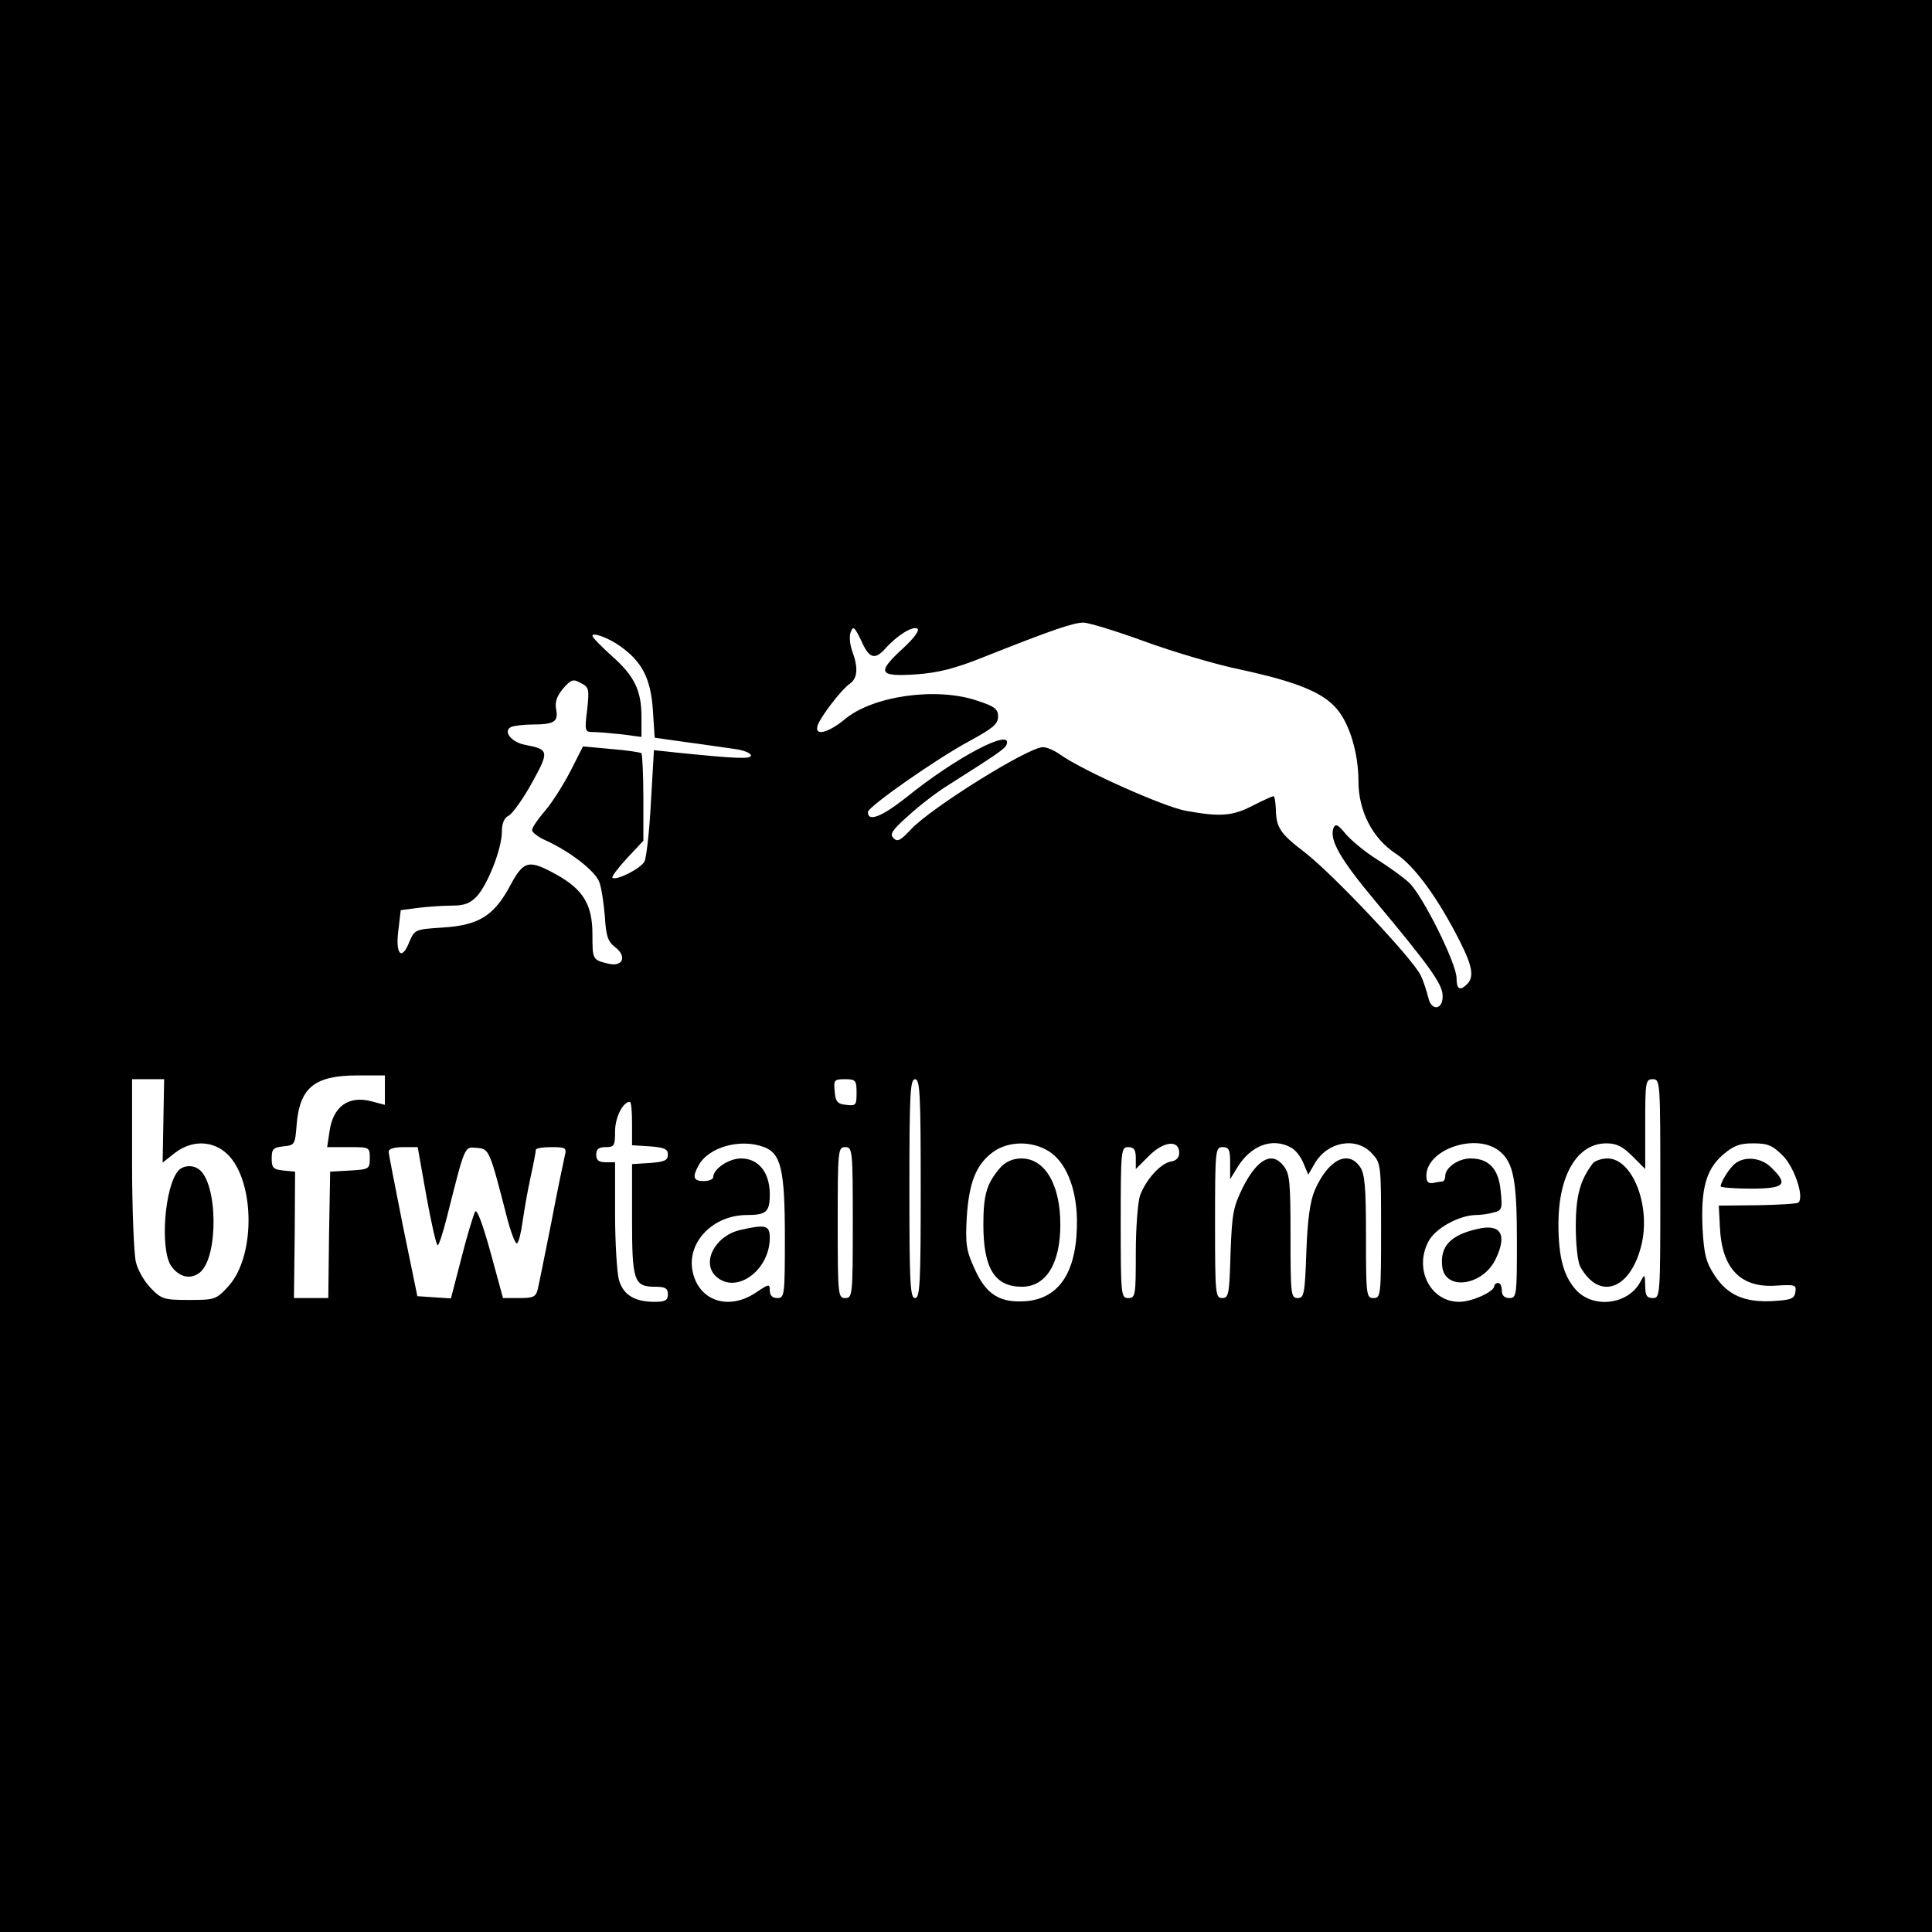 <?xml version="1.0" standalone="no"?>
<!DOCTYPE svg PUBLIC "-//W3C//DTD SVG 20010904//EN"
 "http://www.w3.org/TR/2001/REC-SVG-20010904/DTD/svg10.dtd">
<svg version="1.0" xmlns="http://www.w3.org/2000/svg"
 width="512pt" height="512pt" viewBox="0 0 512 512"
 preserveAspectRatio="xMidYMid meet">
<g transform="translate(0,512) scale(0.1,-0.1)"
fill="#000000" stroke="none">
<path d="M0 2560 l0 -2560 2560 0 2560 0 0 2560 0 2560 -2560 0 -2560 0 0
-2560z m3031 861 c74 -27 190 -62 259 -76 147 -32 216 -60 253 -104 34 -40 57
-118 57 -191 0 -79 37 -152 100 -193 49 -32 112 -119 169 -232 33 -65 38 -94
19 -113 -19 -19 -28 -14 -28 16 0 39 -91 221 -126 253 -16 15 -54 42 -84 61
-31 19 -68 50 -83 67 -21 26 -28 29 -33 17 -12 -31 18 -83 109 -192 143 -171
178 -220 180 -250 3 -40 -30 -46 -38 -7 -4 15 -12 42 -20 58 -19 42 -232 268
-307 326 -67 51 -76 66 -77 117 -1 17 -3 32 -6 32 -3 0 -28 -11 -55 -25 -54
-28 -87 -30 -176 -14 -58 10 -275 107 -334 149 -15 11 -36 20 -46 20 -39 0
-297 -161 -350 -218 -28 -30 -36 -34 -46 -23 -11 10 -4 21 39 59 28 26 76 63
107 82 134 85 150 96 154 108 14 43 -135 -35 -266 -141 -66 -52 -102 -66 -102
-39 0 14 183 142 269 188 62 34 76 45 76 65 0 20 -9 27 -55 42 -108 37 -277
13 -351 -49 -45 -37 -82 -46 -72 -16 8 23 62 94 85 110 21 15 23 42 6 88 -6
17 -8 40 -3 50 6 16 10 12 27 -23 21 -48 36 -53 64 -22 31 35 73 61 85 53 7
-4 -8 -25 -41 -55 -67 -62 -61 -73 39 -66 57 4 102 15 181 47 174 69 234 90
261 90 14 0 86 -22 160 -49z m-1388 -13 c58 -41 81 -85 87 -167 l5 -76 85 -12
c47 -6 104 -15 128 -18 23 -3 42 -11 42 -17 0 -10 -35 -9 -201 8 l-56 6 -8
-138 c-4 -77 -12 -147 -17 -157 -10 -19 -76 -52 -85 -43 -3 2 15 26 38 51 l44
47 0 113 c0 63 -3 116 -5 119 -3 2 -39 8 -80 11 l-75 7 -33 -65 c-18 -35 -48
-83 -67 -105 -19 -22 -35 -45 -35 -52 0 -6 17 -19 38 -28 63 -29 129 -80 140
-109 6 -15 12 -57 15 -92 3 -52 8 -66 27 -81 32 -24 21 -53 -17 -44 -43 10
-43 11 -43 78 0 79 -25 119 -95 158 -74 41 -87 38 -123 -29 -43 -80 -83 -105
-178 -111 -75 -5 -75 -5 -90 -40 -20 -50 -37 -30 -28 35 l6 51 46 6 c24 3 65
6 89 6 34 0 49 6 67 25 29 32 66 126 66 171 0 22 6 37 19 43 10 6 38 45 61 87
46 83 45 88 -18 100 -38 7 -61 38 -36 48 9 3 33 6 54 6 58 0 70 7 64 39 -4 20
1 35 18 56 22 25 27 26 47 15 22 -11 23 -16 17 -71 -7 -57 -6 -59 16 -59 13 0
47 -3 76 -6 l52 -7 0 52 c0 71 -18 109 -79 163 -28 25 -51 49 -51 53 0 10 42
-5 73 -27z m-623 -1177 l0 -39 -34 9 c-62 17 -104 -13 -113 -81 l-6 -40 57 0
c55 0 56 0 56 -29 0 -29 -2 -30 -52 -33 l-53 -3 -3 -167 -2 -168 -46 0 -45 0
2 168 1 167 -31 3 c-27 3 -31 7 -31 32 0 25 4 29 31 32 30 3 31 5 35 56 8 100
47 132 162 132 l72 0 0 -39z m-587 -81 l-2 -111 33 26 c42 32 93 33 131 3 80
-63 86 -274 10 -357 -32 -35 -36 -36 -104 -36 -66 0 -73 2 -101 31 -17 17 -35
48 -40 70 -5 21 -10 139 -10 262 l0 222 43 0 42 0 -2 -110z m1837 74 c0 -33
-2 -35 -27 -32 -23 2 -29 8 -31 36 -3 30 -1 32 27 32 29 0 31 -3 31 -36z m170
-254 c0 -251 -2 -290 -15 -290 -13 0 -15 39 -15 290 0 251 2 290 15 290 13 0
15 -39 15 -290z m1960 0 c0 -283 0 -290 -20 -290 -16 0 -20 7 -20 33 -1 32 -1
32 -14 8 -32 -57 -119 -69 -166 -23 -35 36 -50 87 -50 178 0 130 50 214 127
214 27 0 43 -8 69 -34 l34 -34 0 119 c0 112 1 119 20 119 20 0 20 -7 20 -290z
m-2725 173 l0 -58 48 -3 c38 -3 47 -7 47 -22 0 -15 -9 -19 -47 -22 l-48 -3 0
-146 c0 -164 5 -179 61 -179 27 0 34 -4 34 -20 0 -16 -7 -20 -35 -20 -54 0
-84 19 -95 59 -5 20 -10 98 -10 174 l0 137 -25 0 c-18 0 -25 5 -25 20 0 15 7
20 25 20 23 0 25 4 25 42 0 37 21 78 39 78 4 0 6 -26 6 -57z m350 -63 c45 -17
55 -61 55 -240 0 -153 -1 -160 -20 -160 -13 0 -20 7 -20 20 0 18 -2 18 -36 -5
-74 -50 -154 -22 -169 58 -14 75 54 146 142 147 54 0 63 8 63 55 0 58 -30 95
-76 95 -33 0 -74 -28 -74 -50 0 -5 -11 -10 -25 -10 -27 0 -31 10 -14 41 26 49
111 73 174 49z m753 -10 c46 -28 74 -96 76 -180 2 -135 -43 -209 -132 -218
-71 -6 -108 16 -139 85 -22 48 -25 65 -21 137 6 93 25 141 71 174 40 28 100
29 145 2z m347 -5 c0 -13 -8 -21 -21 -23 -28 -4 -68 -49 -83 -91 -6 -19 -11
-87 -11 -152 0 -112 -1 -119 -20 -119 -19 0 -20 7 -20 200 0 193 1 200 20 200
15 0 20 -7 20 -29 l0 -29 35 35 c39 39 80 43 80 8z m296 14 c12 -6 26 -24 33
-41 l13 -31 18 31 c34 57 109 70 150 26 25 -26 25 -30 25 -205 0 -172 -1 -179
-20 -179 -19 0 -20 7 -20 163 0 131 -3 167 -16 185 -32 46 -85 18 -120 -63
-12 -28 -19 -77 -22 -162 -4 -112 -6 -123 -23 -123 -18 0 -19 10 -19 164 0
146 -2 166 -19 187 -30 38 -68 18 -106 -55 -27 -55 -30 -70 -34 -178 -3 -108
-5 -118 -22 -118 -18 0 -19 10 -19 200 0 193 1 200 20 200 17 0 20 -7 20 -42
l0 -43 19 31 c36 59 93 80 142 53z m552 -9 c38 -30 47 -77 47 -242 0 -141 -1
-148 -20 -148 -13 0 -20 7 -20 20 0 11 -4 20 -10 20 -5 0 -10 -4 -10 -8 0 -15
-59 -42 -93 -42 -76 0 -120 86 -82 159 17 35 81 70 125 71 14 0 36 3 49 7 21
5 23 10 18 56 -5 59 -31 87 -80 87 -32 0 -67 -24 -67 -47 0 -7 -3 -13 -7 -14
-5 0 -16 -2 -25 -4 -13 -2 -18 3 -18 19 0 70 131 115 193 66z m752 -13 c30
-30 57 -109 41 -124 -3 -3 -52 -6 -108 -7 l-103 -1 3 -58 c5 -109 55 -161 150
-154 49 3 53 2 50 -17 -3 -18 -11 -21 -60 -24 -75 -4 -120 16 -154 68 -23 35
-28 55 -32 123 -5 106 9 157 53 196 29 25 45 31 81 31 39 0 51 -5 79 -33z
m-3595 -107 c13 -71 26 -130 30 -130 3 0 14 33 24 73 49 194 46 188 80 185 33
-3 33 -4 81 -190 10 -37 21 -65 25 -63 5 3 11 29 15 58 4 28 13 81 21 117 8
36 14 68 14 73 0 4 18 7 41 7 38 0 41 -2 36 -22 -3 -13 -20 -93 -36 -178 -17
-85 -33 -165 -36 -177 -5 -20 -12 -23 -49 -23 l-43 0 -33 121 c-21 76 -36 116
-41 108 -4 -8 -21 -62 -36 -122 l-28 -108 -44 3 -45 3 -38 185 c-20 102 -38
191 -38 198 0 7 14 12 38 12 l39 0 23 -130z m1130 -70 c0 -193 -1 -200 -20
-200 -19 0 -20 7 -20 200 0 193 1 200 20 200 19 0 20 -7 20 -200z"/>
<path d="M472 2017 c-36 -43 -48 -206 -19 -251 21 -31 52 -38 77 -18 50 42 47
240 -4 274 -17 12 -42 9 -54 -5z"/>
<path d="M4222 2038 c-34 -44 -46 -86 -46 -168 0 -47 5 -95 12 -107 51 -92
135 -60 163 62 23 104 -26 225 -91 225 -15 0 -32 -6 -38 -12z"/>
<path d="M1960 1860 c-66 -16 -102 -87 -62 -123 53 -48 142 16 142 103 0 33
-11 36 -80 20z"/>
<path d="M2653 2028 c-37 -42 -47 -71 -47 -153 0 -116 30 -165 102 -165 64 0
102 61 102 165 0 106 -41 175 -103 175 -22 0 -40 -8 -54 -22z"/>
<path d="M3915 1863 c-71 -16 -99 -46 -93 -99 7 -66 108 -52 142 20 31 65 13
94 -49 79z"/>
<path d="M4599 2037 c-15 -11 -39 -49 -39 -61 0 -3 36 -6 80 -6 90 0 100 11
55 55 -26 27 -70 32 -96 12z"/>
</g>
</svg>
